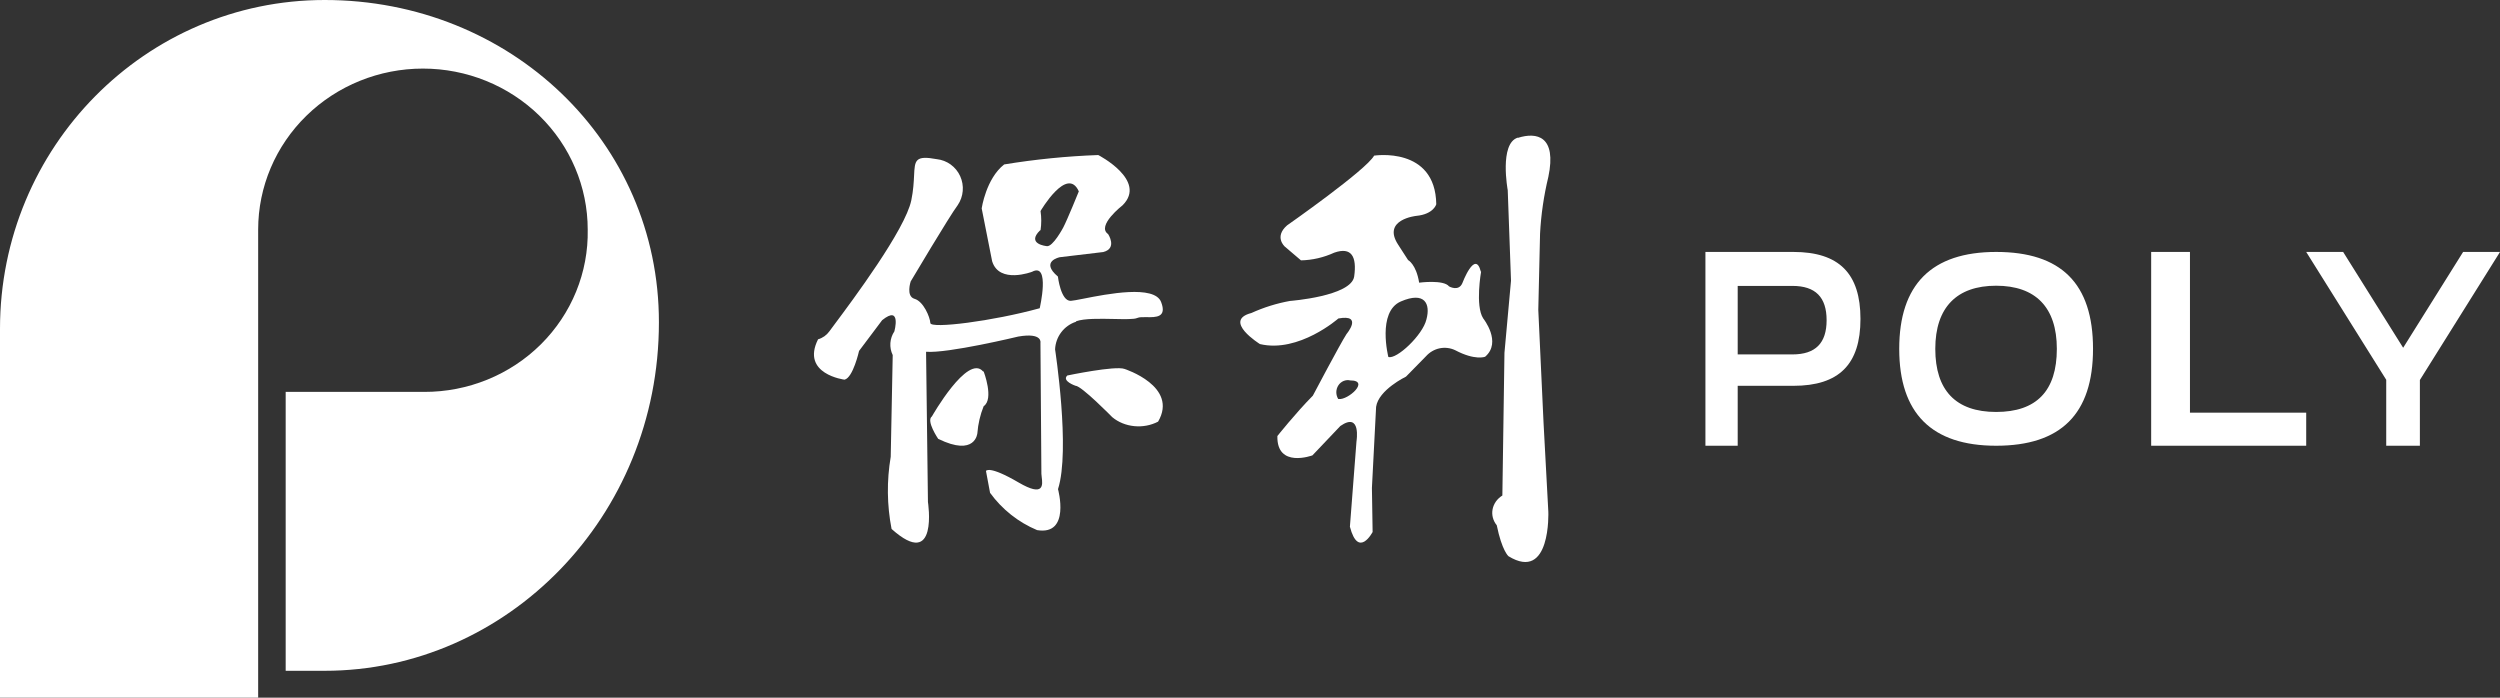 <svg width="129" height="36" viewBox="0 0 129 36" fill="none" xmlns="http://www.w3.org/2000/svg">
<rect x="0" y="0" width="129" height="36" fill="#333333" stroke="none"/>
<path d="M16.753 0C7.503 0 0 7.594 0 16.969V36H13.321V11.847C13.321 9.643 14.216 7.53 15.811 5.972C17.406 4.414 19.568 3.539 21.823 3.539C24.079 3.539 26.241 4.414 27.836 5.972C29.43 7.53 30.326 9.643 30.326 11.847C30.347 12.941 30.144 14.028 29.729 15.044C29.314 16.06 28.696 16.986 27.911 17.766C27.125 18.546 26.188 19.165 25.155 19.586C24.122 20.008 23.012 20.224 21.892 20.222H14.741V34.613H16.753C26.141 34.613 34 26.687 34 16.638C34.011 7.302 26.325 0 16.753 0Z" fill="white"/>
<path fill-rule="evenodd" clip-rule="evenodd" d="M53.692 10.889C53.741 11.218 53.741 11.553 53.692 11.882H53.671C52.932 12.601 54.011 12.7 54.011 12.7C54.324 12.76 54.863 11.74 54.863 11.74C55.068 11.353 55.667 9.875 55.667 9.875C55.068 8.534 53.692 10.889 53.692 10.889ZM57.472 16.459C56.765 16.444 55.945 16.427 55.532 16.576L55.521 16.603C55.219 16.701 54.954 16.889 54.761 17.144C54.568 17.398 54.457 17.706 54.442 18.026C54.442 18.026 55.241 23.233 54.593 25.239C54.593 25.239 55.257 27.643 53.514 27.354C52.546 26.949 51.707 26.284 51.087 25.43L50.876 24.301C50.876 24.301 51.011 23.991 52.559 24.896C53.888 25.672 53.803 25.012 53.752 24.616C53.743 24.55 53.736 24.492 53.736 24.449L53.687 17.688C53.687 17.688 53.811 17.148 52.543 17.366C52.543 17.366 48.907 18.244 47.785 18.151L47.882 25.904C47.882 25.904 48.443 29.475 46.005 27.294C45.766 26.066 45.752 24.804 45.961 23.571L46.064 18.321C45.97 18.128 45.929 17.913 45.944 17.698C45.959 17.484 46.03 17.277 46.15 17.099C46.15 17.099 46.528 15.709 45.519 16.521L44.327 18.108C44.327 18.108 44.019 19.493 43.577 19.591C43.577 19.591 41.311 19.307 42.212 17.508C42.446 17.442 42.651 17.298 42.794 17.099C42.824 17.055 42.923 16.923 43.071 16.725C43.972 15.518 46.714 11.85 47.024 10.333C47.13 9.815 47.15 9.392 47.166 9.062C47.204 8.267 47.216 8.005 48.34 8.213C48.599 8.241 48.846 8.337 49.057 8.49C49.268 8.644 49.437 8.85 49.545 9.089C49.654 9.328 49.7 9.592 49.677 9.854C49.655 10.116 49.567 10.367 49.419 10.584C48.999 11.14 46.992 14.521 46.992 14.521C46.992 14.521 46.733 15.289 47.191 15.42C47.65 15.551 47.99 16.363 48.006 16.669C48.022 16.974 51.216 16.576 53.649 15.905C53.649 15.905 54.205 13.517 53.255 14.024C53.255 14.024 51.561 14.673 51.194 13.479L50.655 10.753C50.655 10.753 50.876 9.221 51.815 8.485C53.422 8.221 55.044 8.059 56.67 8C56.67 8 59.212 9.308 57.928 10.59C57.928 10.59 56.557 11.653 57.178 12.078C57.178 12.078 57.669 12.814 56.929 13.005L54.685 13.272C54.685 13.272 53.649 13.479 54.588 14.27C54.588 14.27 54.734 15.551 55.257 15.524C55.362 15.518 55.595 15.472 55.904 15.412C57.134 15.169 59.568 14.69 59.913 15.584C60.222 16.384 59.647 16.374 59.16 16.365C58.967 16.362 58.787 16.359 58.683 16.407C58.521 16.482 58.032 16.471 57.472 16.459ZM50.727 19.167C49.933 18.238 48.086 21.488 48.086 21.488C47.774 21.71 48.41 22.644 48.41 22.644C50.345 23.592 50.433 22.347 50.433 22.347C50.469 21.875 50.577 21.408 50.757 20.96C51.304 20.589 50.757 19.167 50.757 19.167H50.727ZM58.029 19.038C57.55 18.857 55.072 19.376 55.072 19.376C54.774 19.66 55.495 19.905 55.495 19.905C55.804 19.905 57.393 21.526 57.393 21.526C57.703 21.785 58.103 21.948 58.531 21.989C58.958 22.031 59.389 21.949 59.758 21.756C60.822 19.935 58.029 19.038 58.029 19.038Z" fill="white"/>
<path fill-rule="evenodd" clip-rule="evenodd" d="M77.799 9.815C77.799 9.815 77.353 7.405 78.317 7.102L78.329 7.112C79.292 6.808 80.34 7.009 79.894 9.131C79.662 10.092 79.519 11.068 79.467 12.051L79.376 15.99L79.647 21.818L79.894 26.409C79.894 26.409 80.039 30.051 77.835 28.699C77.835 28.699 77.498 28.412 77.233 27.104C77.138 26.987 77.069 26.854 77.032 26.712C76.995 26.571 76.99 26.424 77.017 26.281C77.044 26.138 77.103 26.001 77.189 25.878C77.276 25.756 77.389 25.651 77.522 25.568L77.63 18.204L77.968 14.482L77.799 9.815ZM71.639 18.42C72.061 18.561 73.413 17.291 73.603 16.484C73.824 15.671 73.516 15.022 72.282 15.556C71.048 16.091 71.639 18.42 71.639 18.42ZM68.954 20.238C68.954 20.363 68.988 20.486 69.054 20.59H69.074C69.558 20.655 70.704 19.63 69.676 19.63C69.561 19.603 69.44 19.612 69.33 19.658C69.22 19.704 69.125 19.783 69.058 19.887C68.992 19.99 68.955 20.112 68.954 20.238ZM75.454 14.618C75.454 14.618 76.117 12.851 76.41 14.013H76.425C76.425 14.013 76.112 15.78 76.533 16.429C76.533 16.429 77.515 17.656 76.631 18.409C76.631 18.409 76.117 18.616 75.089 18.071C74.837 17.951 74.556 17.917 74.286 17.973C74.015 18.03 73.767 18.174 73.577 18.387L72.549 19.434C72.549 19.434 71.131 20.116 71.007 20.994L70.791 25.177L70.827 27.451C70.827 27.451 70.092 28.852 69.655 27.178L69.995 22.771C69.995 22.771 70.251 21.228 69.162 21.981L67.722 23.497C67.722 23.497 65.872 24.184 65.913 22.499C65.913 22.499 66.859 21.31 67.743 20.416C67.743 20.416 69.146 17.754 69.481 17.236C69.481 17.236 70.359 16.195 69.059 16.434C69.059 16.434 67.018 18.229 65.013 17.754C65.013 17.754 63.065 16.544 64.571 16.151C65.209 15.861 65.877 15.653 66.561 15.529C66.561 15.529 69.732 15.289 69.876 14.264C70.02 13.239 69.737 12.726 68.848 13.037C68.306 13.286 67.722 13.422 67.131 13.435L66.293 12.721C66.293 12.721 65.733 12.224 66.412 11.63C66.412 11.63 70.498 8.772 70.904 8.031C70.904 8.031 74.066 7.534 74.112 10.539C74.112 10.539 73.978 11.052 73.084 11.139C73.084 11.139 71.295 11.319 72.143 12.623L72.657 13.419C72.657 13.419 73.074 13.631 73.228 14.586C73.228 14.586 74.487 14.417 74.77 14.777C74.77 14.777 75.258 15.06 75.454 14.618Z" fill="white"/>
<path fill-rule="evenodd" clip-rule="evenodd" d="M88 13H92.537C94.895 13 96 14.112 96 16.457C96 18.802 94.895 19.908 92.537 19.908H89.665V23H88V13ZM92.491 18.288C93.678 18.288 94.253 17.707 94.253 16.523C94.253 15.334 93.678 14.753 92.491 14.753H89.665V18.288H92.491ZM103 13C99.667 13 98 14.683 98 18C98 21.317 99.667 23 103 23C106.333 23 108 21.371 108 18C108 14.629 106.356 13 103 13ZM106.133 18C106.133 20.172 105.083 21.257 103 21.257C100.917 21.257 99.861 20.139 99.861 18C99.861 15.861 100.972 14.743 103 14.743C105.028 14.743 106.133 15.85 106.133 18ZM113.002 13V21.293H119V23H111V13H113.002ZM124.003 17.945L127.097 13H129L128.946 13.088L124.866 19.608V23H123.129V19.597L119 13H120.909L120.92 13.022L124.003 17.945Z" fill="white"/>
</svg>
